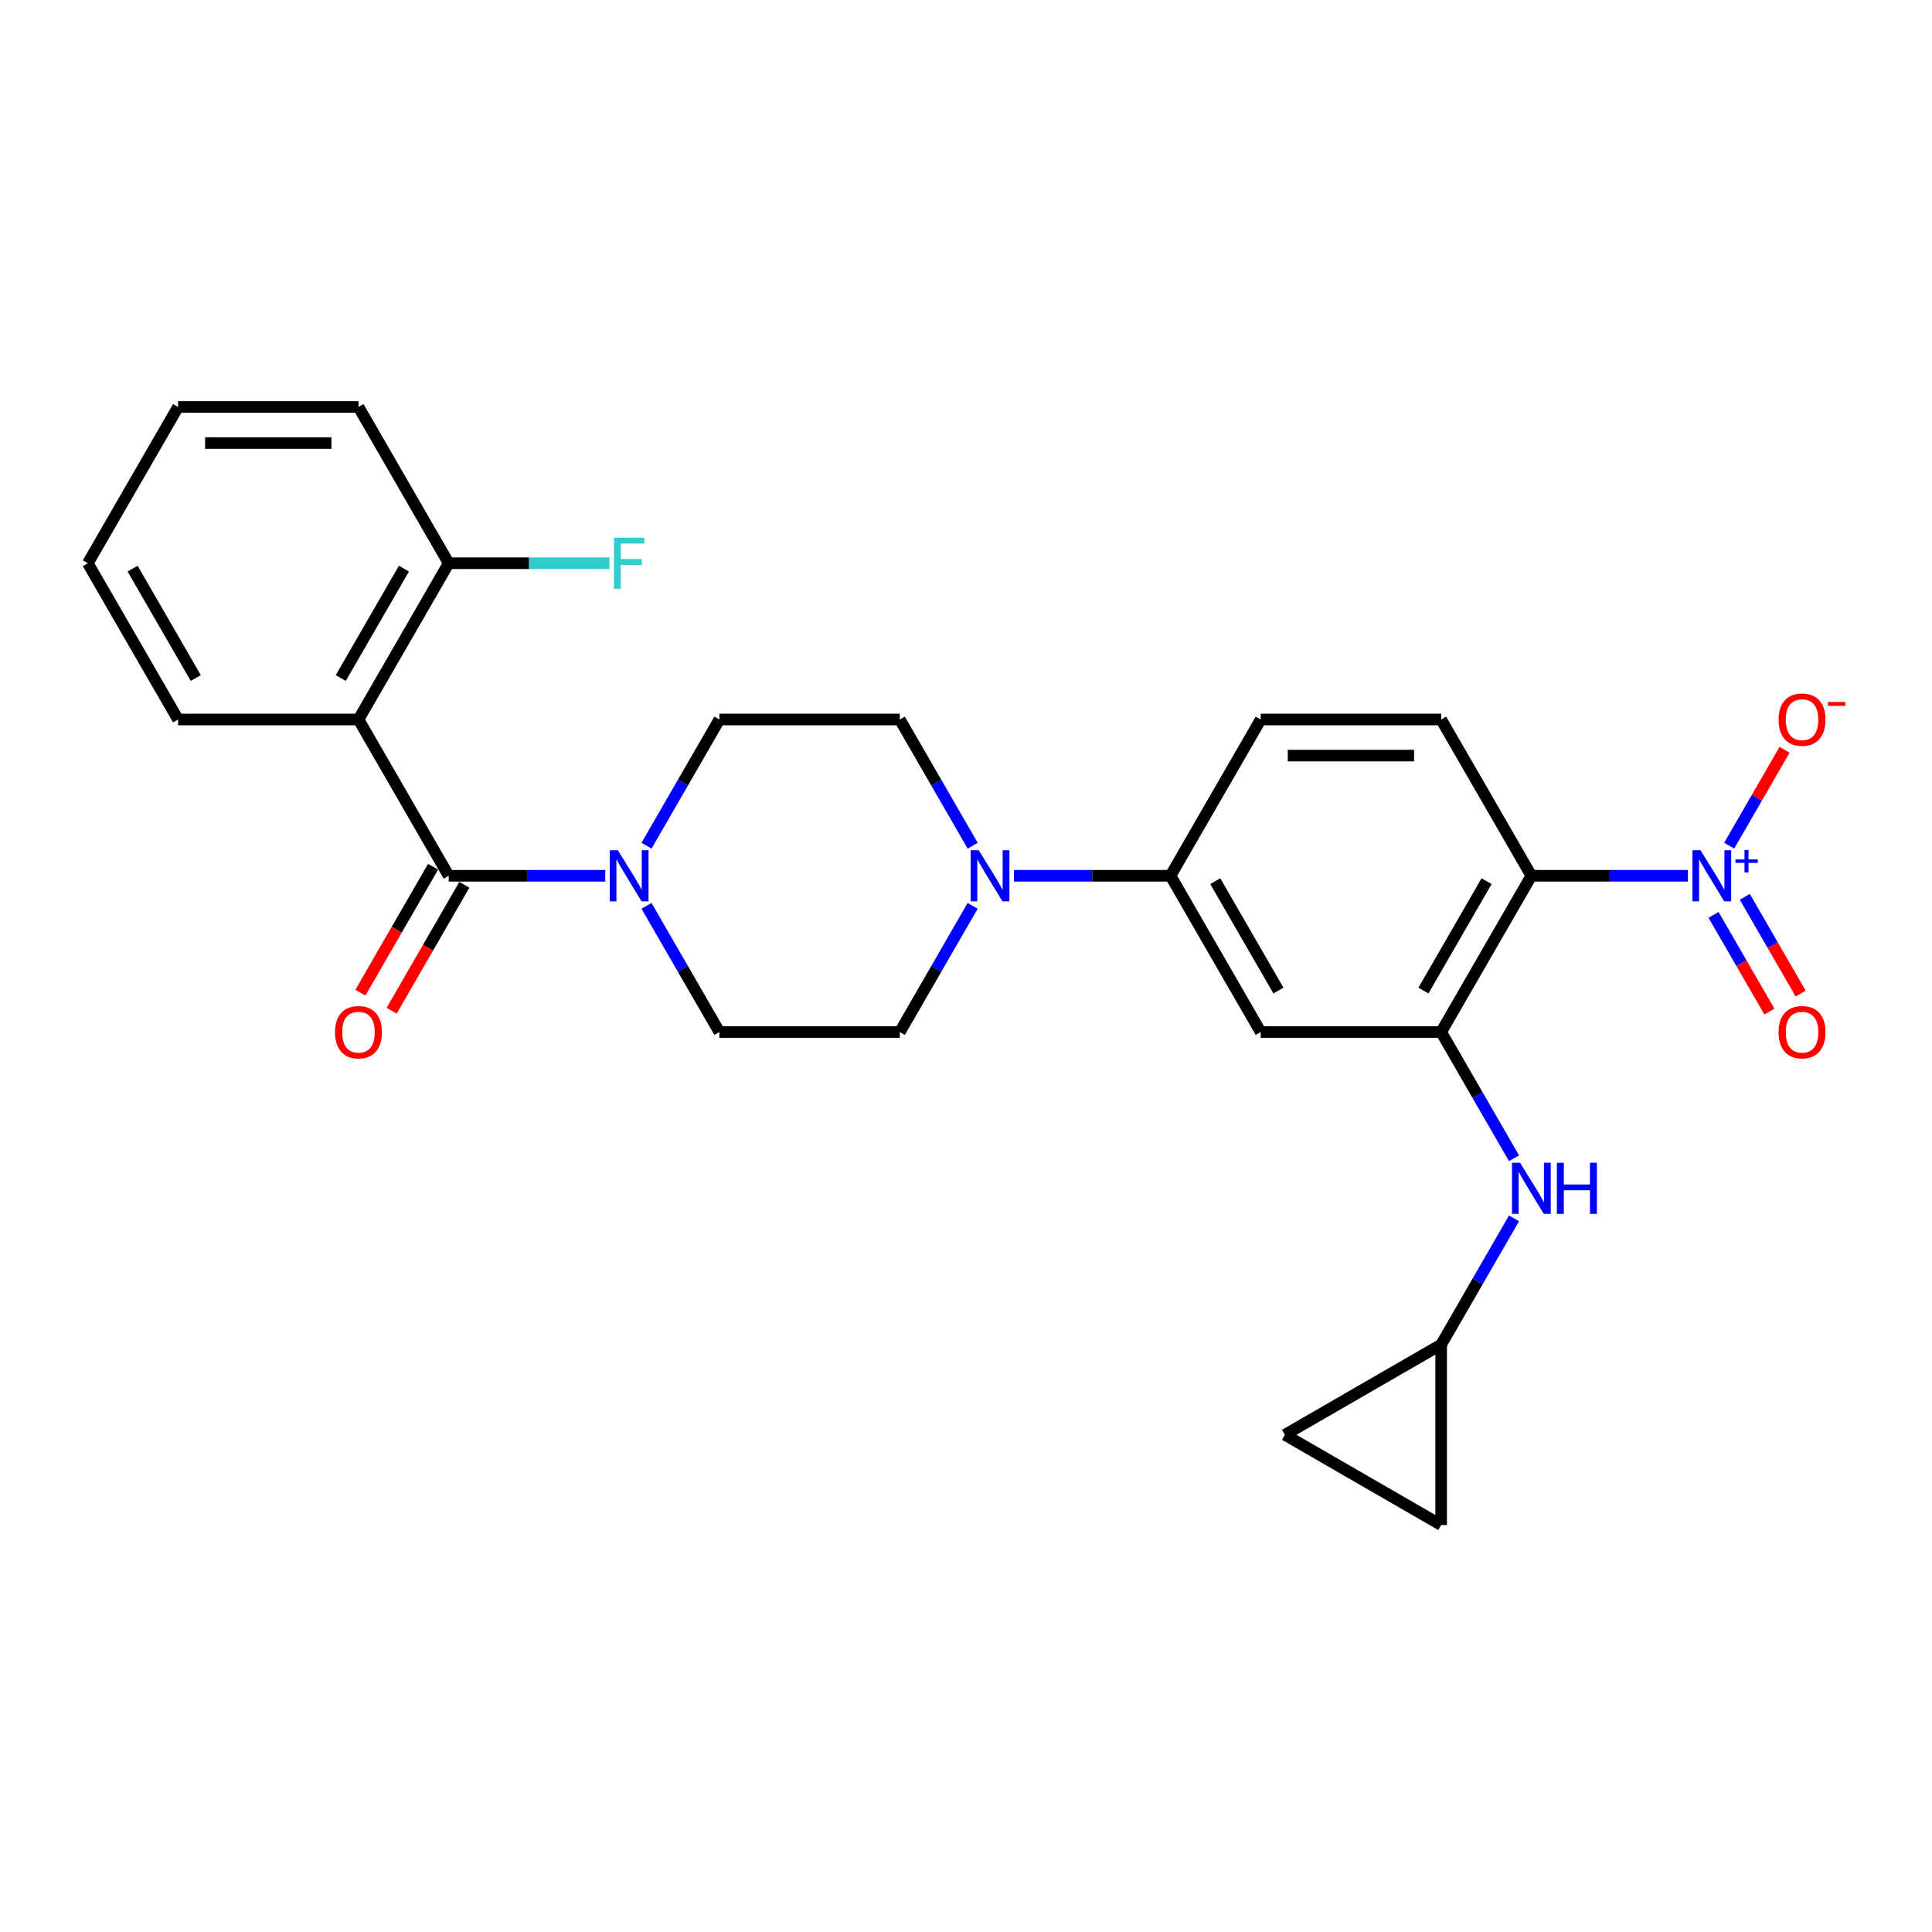 <?xml version='1.0' encoding='iso-8859-1'?>
<svg version='1.1' baseProfile='full'
              xmlns='http://www.w3.org/2000/svg'
                      xmlns:rdkit='http://www.rdkit.org/xml'
                      xmlns:xlink='http://www.w3.org/1999/xlink'
                  xml:space='preserve'
width='1000px' height='1000px' viewBox='0 0 1000 1000'>
<!-- END OF HEADER -->
<rect style='opacity:1.0;fill:#FFFFFF;stroke:none' width='1000' height='1000' x='0' y='0'> </rect>
<path class='bond-0' d='M 873.667,453.301 L 833.151,453.301' style='fill:none;fill-rule:evenodd;stroke:#0000FF;stroke-width:6px;stroke-linecap:butt;stroke-linejoin:miter;stroke-opacity:1' />
<path class='bond-0' d='M 833.151,453.301 L 792.635,453.301' style='fill:none;fill-rule:evenodd;stroke:#000000;stroke-width:6px;stroke-linecap:butt;stroke-linejoin:miter;stroke-opacity:1' />
<path class='bond-11' d='M 895.016,437.741 L 909.35,412.914' style='fill:none;fill-rule:evenodd;stroke:#0000FF;stroke-width:6px;stroke-linecap:butt;stroke-linejoin:miter;stroke-opacity:1' />
<path class='bond-11' d='M 909.35,412.914 L 923.684,388.088' style='fill:none;fill-rule:evenodd;stroke:#FF0000;stroke-width:6px;stroke-linecap:butt;stroke-linejoin:miter;stroke-opacity:1' />
<path class='bond-12' d='M 886.928,473.531 L 901.38,498.563' style='fill:none;fill-rule:evenodd;stroke:#0000FF;stroke-width:6px;stroke-linecap:butt;stroke-linejoin:miter;stroke-opacity:1' />
<path class='bond-12' d='M 901.38,498.563 L 915.833,523.595' style='fill:none;fill-rule:evenodd;stroke:#FF0000;stroke-width:6px;stroke-linecap:butt;stroke-linejoin:miter;stroke-opacity:1' />
<path class='bond-12' d='M 903.105,464.191 L 917.557,489.224' style='fill:none;fill-rule:evenodd;stroke:#0000FF;stroke-width:6px;stroke-linecap:butt;stroke-linejoin:miter;stroke-opacity:1' />
<path class='bond-12' d='M 917.557,489.224 L 932.009,514.256' style='fill:none;fill-rule:evenodd;stroke:#FF0000;stroke-width:6px;stroke-linecap:butt;stroke-linejoin:miter;stroke-opacity:1' />
<path class='bond-3' d='M 792.635,453.301 L 745.936,534.186' style='fill:none;fill-rule:evenodd;stroke:#000000;stroke-width:6px;stroke-linecap:butt;stroke-linejoin:miter;stroke-opacity:1' />
<path class='bond-3' d='M 769.453,456.094 L 736.764,512.713' style='fill:none;fill-rule:evenodd;stroke:#000000;stroke-width:6px;stroke-linecap:butt;stroke-linejoin:miter;stroke-opacity:1' />
<path class='bond-9' d='M 792.635,453.301 L 745.936,372.417' style='fill:none;fill-rule:evenodd;stroke:#000000;stroke-width:6px;stroke-linecap:butt;stroke-linejoin:miter;stroke-opacity:1' />
<path class='bond-1' d='M 232.25,453.301 L 272.766,453.301' style='fill:none;fill-rule:evenodd;stroke:#000000;stroke-width:6px;stroke-linecap:butt;stroke-linejoin:miter;stroke-opacity:1' />
<path class='bond-1' d='M 272.766,453.301 L 313.281,453.301' style='fill:none;fill-rule:evenodd;stroke:#0000FF;stroke-width:6px;stroke-linecap:butt;stroke-linejoin:miter;stroke-opacity:1' />
<path class='bond-2' d='M 232.25,453.301 L 185.551,372.417' style='fill:none;fill-rule:evenodd;stroke:#000000;stroke-width:6px;stroke-linecap:butt;stroke-linejoin:miter;stroke-opacity:1' />
<path class='bond-16' d='M 224.161,448.631 L 205.347,481.219' style='fill:none;fill-rule:evenodd;stroke:#000000;stroke-width:6px;stroke-linecap:butt;stroke-linejoin:miter;stroke-opacity:1' />
<path class='bond-16' d='M 205.347,481.219 L 186.532,513.807' style='fill:none;fill-rule:evenodd;stroke:#FF0000;stroke-width:6px;stroke-linecap:butt;stroke-linejoin:miter;stroke-opacity:1' />
<path class='bond-16' d='M 240.338,457.971 L 221.524,490.559' style='fill:none;fill-rule:evenodd;stroke:#000000;stroke-width:6px;stroke-linecap:butt;stroke-linejoin:miter;stroke-opacity:1' />
<path class='bond-16' d='M 221.524,490.559 L 202.709,523.146' style='fill:none;fill-rule:evenodd;stroke:#FF0000;stroke-width:6px;stroke-linecap:butt;stroke-linejoin:miter;stroke-opacity:1' />
<path class='bond-13' d='M 185.551,372.417 L 232.25,291.532' style='fill:none;fill-rule:evenodd;stroke:#000000;stroke-width:6px;stroke-linecap:butt;stroke-linejoin:miter;stroke-opacity:1' />
<path class='bond-13' d='M 176.379,350.944 L 209.068,294.325' style='fill:none;fill-rule:evenodd;stroke:#000000;stroke-width:6px;stroke-linecap:butt;stroke-linejoin:miter;stroke-opacity:1' />
<path class='bond-23' d='M 185.551,372.417 L 92.153,372.417' style='fill:none;fill-rule:evenodd;stroke:#000000;stroke-width:6px;stroke-linecap:butt;stroke-linejoin:miter;stroke-opacity:1' />
<path class='bond-6' d='M 745.936,534.186 L 652.539,534.186' style='fill:none;fill-rule:evenodd;stroke:#000000;stroke-width:6px;stroke-linecap:butt;stroke-linejoin:miter;stroke-opacity:1' />
<path class='bond-8' d='M 745.936,534.186 L 764.794,566.848' style='fill:none;fill-rule:evenodd;stroke:#000000;stroke-width:6px;stroke-linecap:butt;stroke-linejoin:miter;stroke-opacity:1' />
<path class='bond-8' d='M 764.794,566.848 L 783.652,599.511' style='fill:none;fill-rule:evenodd;stroke:#0000FF;stroke-width:6px;stroke-linecap:butt;stroke-linejoin:miter;stroke-opacity:1' />
<path class='bond-4' d='M 334.631,468.861 L 353.488,501.524' style='fill:none;fill-rule:evenodd;stroke:#0000FF;stroke-width:6px;stroke-linecap:butt;stroke-linejoin:miter;stroke-opacity:1' />
<path class='bond-4' d='M 353.488,501.524 L 372.346,534.186' style='fill:none;fill-rule:evenodd;stroke:#000000;stroke-width:6px;stroke-linecap:butt;stroke-linejoin:miter;stroke-opacity:1' />
<path class='bond-29' d='M 334.631,437.741 L 353.488,405.079' style='fill:none;fill-rule:evenodd;stroke:#0000FF;stroke-width:6px;stroke-linecap:butt;stroke-linejoin:miter;stroke-opacity:1' />
<path class='bond-29' d='M 353.488,405.079 L 372.346,372.417' style='fill:none;fill-rule:evenodd;stroke:#000000;stroke-width:6px;stroke-linecap:butt;stroke-linejoin:miter;stroke-opacity:1' />
<path class='bond-5' d='M 524.808,453.301 L 565.324,453.301' style='fill:none;fill-rule:evenodd;stroke:#0000FF;stroke-width:6px;stroke-linecap:butt;stroke-linejoin:miter;stroke-opacity:1' />
<path class='bond-5' d='M 565.324,453.301 L 605.84,453.301' style='fill:none;fill-rule:evenodd;stroke:#000000;stroke-width:6px;stroke-linecap:butt;stroke-linejoin:miter;stroke-opacity:1' />
<path class='bond-19' d='M 503.459,437.741 L 484.601,405.079' style='fill:none;fill-rule:evenodd;stroke:#0000FF;stroke-width:6px;stroke-linecap:butt;stroke-linejoin:miter;stroke-opacity:1' />
<path class='bond-19' d='M 484.601,405.079 L 465.744,372.417' style='fill:none;fill-rule:evenodd;stroke:#000000;stroke-width:6px;stroke-linecap:butt;stroke-linejoin:miter;stroke-opacity:1' />
<path class='bond-20' d='M 503.459,468.861 L 484.601,501.524' style='fill:none;fill-rule:evenodd;stroke:#0000FF;stroke-width:6px;stroke-linecap:butt;stroke-linejoin:miter;stroke-opacity:1' />
<path class='bond-20' d='M 484.601,501.524 L 465.744,534.186' style='fill:none;fill-rule:evenodd;stroke:#000000;stroke-width:6px;stroke-linecap:butt;stroke-linejoin:miter;stroke-opacity:1' />
<path class='bond-27' d='M 652.539,534.186 L 605.84,453.301' style='fill:none;fill-rule:evenodd;stroke:#000000;stroke-width:6px;stroke-linecap:butt;stroke-linejoin:miter;stroke-opacity:1' />
<path class='bond-27' d='M 661.711,512.713 L 629.022,456.094' style='fill:none;fill-rule:evenodd;stroke:#000000;stroke-width:6px;stroke-linecap:butt;stroke-linejoin:miter;stroke-opacity:1' />
<path class='bond-7' d='M 605.84,453.301 L 652.539,372.417' style='fill:none;fill-rule:evenodd;stroke:#000000;stroke-width:6px;stroke-linecap:butt;stroke-linejoin:miter;stroke-opacity:1' />
<path class='bond-10' d='M 783.652,630.631 L 764.794,663.293' style='fill:none;fill-rule:evenodd;stroke:#0000FF;stroke-width:6px;stroke-linecap:butt;stroke-linejoin:miter;stroke-opacity:1' />
<path class='bond-10' d='M 764.794,663.293 L 745.936,695.955' style='fill:none;fill-rule:evenodd;stroke:#000000;stroke-width:6px;stroke-linecap:butt;stroke-linejoin:miter;stroke-opacity:1' />
<path class='bond-21' d='M 745.936,372.417 L 652.539,372.417' style='fill:none;fill-rule:evenodd;stroke:#000000;stroke-width:6px;stroke-linecap:butt;stroke-linejoin:miter;stroke-opacity:1' />
<path class='bond-21' d='M 731.927,391.096 L 666.548,391.096' style='fill:none;fill-rule:evenodd;stroke:#000000;stroke-width:6px;stroke-linecap:butt;stroke-linejoin:miter;stroke-opacity:1' />
<path class='bond-14' d='M 745.936,695.955 L 745.936,789.353' style='fill:none;fill-rule:evenodd;stroke:#000000;stroke-width:6px;stroke-linecap:butt;stroke-linejoin:miter;stroke-opacity:1' />
<path class='bond-15' d='M 745.936,695.955 L 665.052,742.654' style='fill:none;fill-rule:evenodd;stroke:#000000;stroke-width:6px;stroke-linecap:butt;stroke-linejoin:miter;stroke-opacity:1' />
<path class='bond-22' d='M 232.25,291.532 L 273.849,291.532' style='fill:none;fill-rule:evenodd;stroke:#000000;stroke-width:6px;stroke-linecap:butt;stroke-linejoin:miter;stroke-opacity:1' />
<path class='bond-22' d='M 273.849,291.532 L 315.448,291.532' style='fill:none;fill-rule:evenodd;stroke:#33CCCC;stroke-width:6px;stroke-linecap:butt;stroke-linejoin:miter;stroke-opacity:1' />
<path class='bond-24' d='M 232.25,291.532 L 185.551,210.647' style='fill:none;fill-rule:evenodd;stroke:#000000;stroke-width:6px;stroke-linecap:butt;stroke-linejoin:miter;stroke-opacity:1' />
<path class='bond-28' d='M 745.936,789.353 L 665.052,742.654' style='fill:none;fill-rule:evenodd;stroke:#000000;stroke-width:6px;stroke-linecap:butt;stroke-linejoin:miter;stroke-opacity:1' />
<path class='bond-17' d='M 372.346,534.186 L 465.744,534.186' style='fill:none;fill-rule:evenodd;stroke:#000000;stroke-width:6px;stroke-linecap:butt;stroke-linejoin:miter;stroke-opacity:1' />
<path class='bond-18' d='M 372.346,372.417 L 465.744,372.417' style='fill:none;fill-rule:evenodd;stroke:#000000;stroke-width:6px;stroke-linecap:butt;stroke-linejoin:miter;stroke-opacity:1' />
<path class='bond-25' d='M 92.153,372.417 L 45.455,291.532' style='fill:none;fill-rule:evenodd;stroke:#000000;stroke-width:6px;stroke-linecap:butt;stroke-linejoin:miter;stroke-opacity:1' />
<path class='bond-25' d='M 101.325,350.944 L 68.636,294.325' style='fill:none;fill-rule:evenodd;stroke:#000000;stroke-width:6px;stroke-linecap:butt;stroke-linejoin:miter;stroke-opacity:1' />
<path class='bond-30' d='M 185.551,210.647 L 92.153,210.647' style='fill:none;fill-rule:evenodd;stroke:#000000;stroke-width:6px;stroke-linecap:butt;stroke-linejoin:miter;stroke-opacity:1' />
<path class='bond-30' d='M 171.541,229.327 L 106.163,229.327' style='fill:none;fill-rule:evenodd;stroke:#000000;stroke-width:6px;stroke-linecap:butt;stroke-linejoin:miter;stroke-opacity:1' />
<path class='bond-26' d='M 45.455,291.532 L 92.153,210.647' style='fill:none;fill-rule:evenodd;stroke:#000000;stroke-width:6px;stroke-linecap:butt;stroke-linejoin:miter;stroke-opacity:1' />
<path  class='atom-0' d='M 880.186 440.076
L 888.853 454.086
Q 889.713 455.468, 891.095 457.971
Q 892.477 460.474, 892.552 460.624
L 892.552 440.076
L 896.064 440.076
L 896.064 466.526
L 892.44 466.526
L 883.137 451.209
Q 882.054 449.416, 880.896 447.361
Q 879.775 445.306, 879.439 444.671
L 879.439 466.526
L 876.002 466.526
L 876.002 440.076
L 880.186 440.076
' fill='#0000FF'/>
<path  class='atom-0' d='M 898.283 444.844
L 902.943 444.844
L 902.943 439.937
L 905.014 439.937
L 905.014 444.844
L 909.798 444.844
L 909.798 446.619
L 905.014 446.619
L 905.014 451.551
L 902.943 451.551
L 902.943 446.619
L 898.283 446.619
L 898.283 444.844
' fill='#0000FF'/>
<path  class='atom-5' d='M 319.801 440.076
L 328.468 454.086
Q 329.327 455.468, 330.709 457.971
Q 332.092 460.474, 332.166 460.624
L 332.166 440.076
L 335.678 440.076
L 335.678 466.526
L 332.054 466.526
L 322.752 451.209
Q 321.669 449.416, 320.51 447.361
Q 319.39 445.306, 319.053 444.671
L 319.053 466.526
L 315.616 466.526
L 315.616 440.076
L 319.801 440.076
' fill='#0000FF'/>
<path  class='atom-6' d='M 506.596 440.076
L 515.263 454.086
Q 516.122 455.468, 517.505 457.971
Q 518.887 460.474, 518.962 460.624
L 518.962 440.076
L 522.473 440.076
L 522.473 466.526
L 518.85 466.526
L 509.547 451.209
Q 508.464 449.416, 507.306 447.361
Q 506.185 445.306, 505.849 444.671
L 505.849 466.526
L 502.412 466.526
L 502.412 440.076
L 506.596 440.076
' fill='#0000FF'/>
<path  class='atom-9' d='M 786.788 601.845
L 795.456 615.855
Q 796.315 617.237, 797.697 619.74
Q 799.08 622.243, 799.154 622.393
L 799.154 601.845
L 802.666 601.845
L 802.666 628.296
L 799.042 628.296
L 789.74 612.978
Q 788.656 611.185, 787.498 609.13
Q 786.378 607.076, 786.041 606.441
L 786.041 628.296
L 782.604 628.296
L 782.604 601.845
L 786.788 601.845
' fill='#0000FF'/>
<path  class='atom-9' d='M 805.842 601.845
L 809.428 601.845
L 809.428 613.091
L 822.952 613.091
L 822.952 601.845
L 826.539 601.845
L 826.539 628.296
L 822.952 628.296
L 822.952 616.079
L 809.428 616.079
L 809.428 628.296
L 805.842 628.296
L 805.842 601.845
' fill='#0000FF'/>
<path  class='atom-12' d='M 920.59 372.491
Q 920.59 366.14, 923.728 362.591
Q 926.866 359.042, 932.732 359.042
Q 938.597 359.042, 941.735 362.591
Q 944.873 366.14, 944.873 372.491
Q 944.873 378.917, 941.698 382.578
Q 938.522 386.202, 932.732 386.202
Q 926.904 386.202, 923.728 382.578
Q 920.59 378.954, 920.59 372.491
M 932.732 383.213
Q 936.766 383.213, 938.933 380.523
Q 941.137 377.796, 941.137 372.491
Q 941.137 367.298, 938.933 364.683
Q 936.766 362.031, 932.732 362.031
Q 928.697 362.031, 926.493 364.646
Q 924.326 367.261, 924.326 372.491
Q 924.326 377.834, 926.493 380.523
Q 928.697 383.213, 932.732 383.213
' fill='#FF0000'/>
<path  class='atom-12' d='M 946.106 363.359
L 955.155 363.359
L 955.155 365.332
L 946.106 365.332
L 946.106 363.359
' fill='#FF0000'/>
<path  class='atom-13' d='M 920.59 534.261
Q 920.59 527.91, 923.728 524.36
Q 926.866 520.811, 932.732 520.811
Q 938.597 520.811, 941.735 524.36
Q 944.873 527.91, 944.873 534.261
Q 944.873 540.686, 941.698 544.348
Q 938.522 547.971, 932.732 547.971
Q 926.904 547.971, 923.728 544.348
Q 920.59 540.724, 920.59 534.261
M 932.732 544.983
Q 936.766 544.983, 938.933 542.293
Q 941.137 539.566, 941.137 534.261
Q 941.137 529.068, 938.933 526.453
Q 936.766 523.8, 932.732 523.8
Q 928.697 523.8, 926.493 526.415
Q 924.326 529.03, 924.326 534.261
Q 924.326 539.603, 926.493 542.293
Q 928.697 544.983, 932.732 544.983
' fill='#FF0000'/>
<path  class='atom-17' d='M 173.409 534.261
Q 173.409 527.91, 176.547 524.36
Q 179.686 520.811, 185.551 520.811
Q 191.416 520.811, 194.554 524.36
Q 197.693 527.91, 197.693 534.261
Q 197.693 540.686, 194.517 544.348
Q 191.342 547.971, 185.551 547.971
Q 179.723 547.971, 176.547 544.348
Q 173.409 540.724, 173.409 534.261
M 185.551 544.983
Q 189.586 544.983, 191.753 542.293
Q 193.957 539.566, 193.957 534.261
Q 193.957 529.068, 191.753 526.453
Q 189.586 523.8, 185.551 523.8
Q 181.516 523.8, 179.312 526.415
Q 177.145 529.03, 177.145 534.261
Q 177.145 539.603, 179.312 542.293
Q 181.516 544.983, 185.551 544.983
' fill='#FF0000'/>
<path  class='atom-23' d='M 317.783 278.307
L 333.511 278.307
L 333.511 281.333
L 321.332 281.333
L 321.332 289.365
L 332.166 289.365
L 332.166 292.428
L 321.332 292.428
L 321.332 304.757
L 317.783 304.757
L 317.783 278.307
' fill='#33CCCC'/>
</svg>

